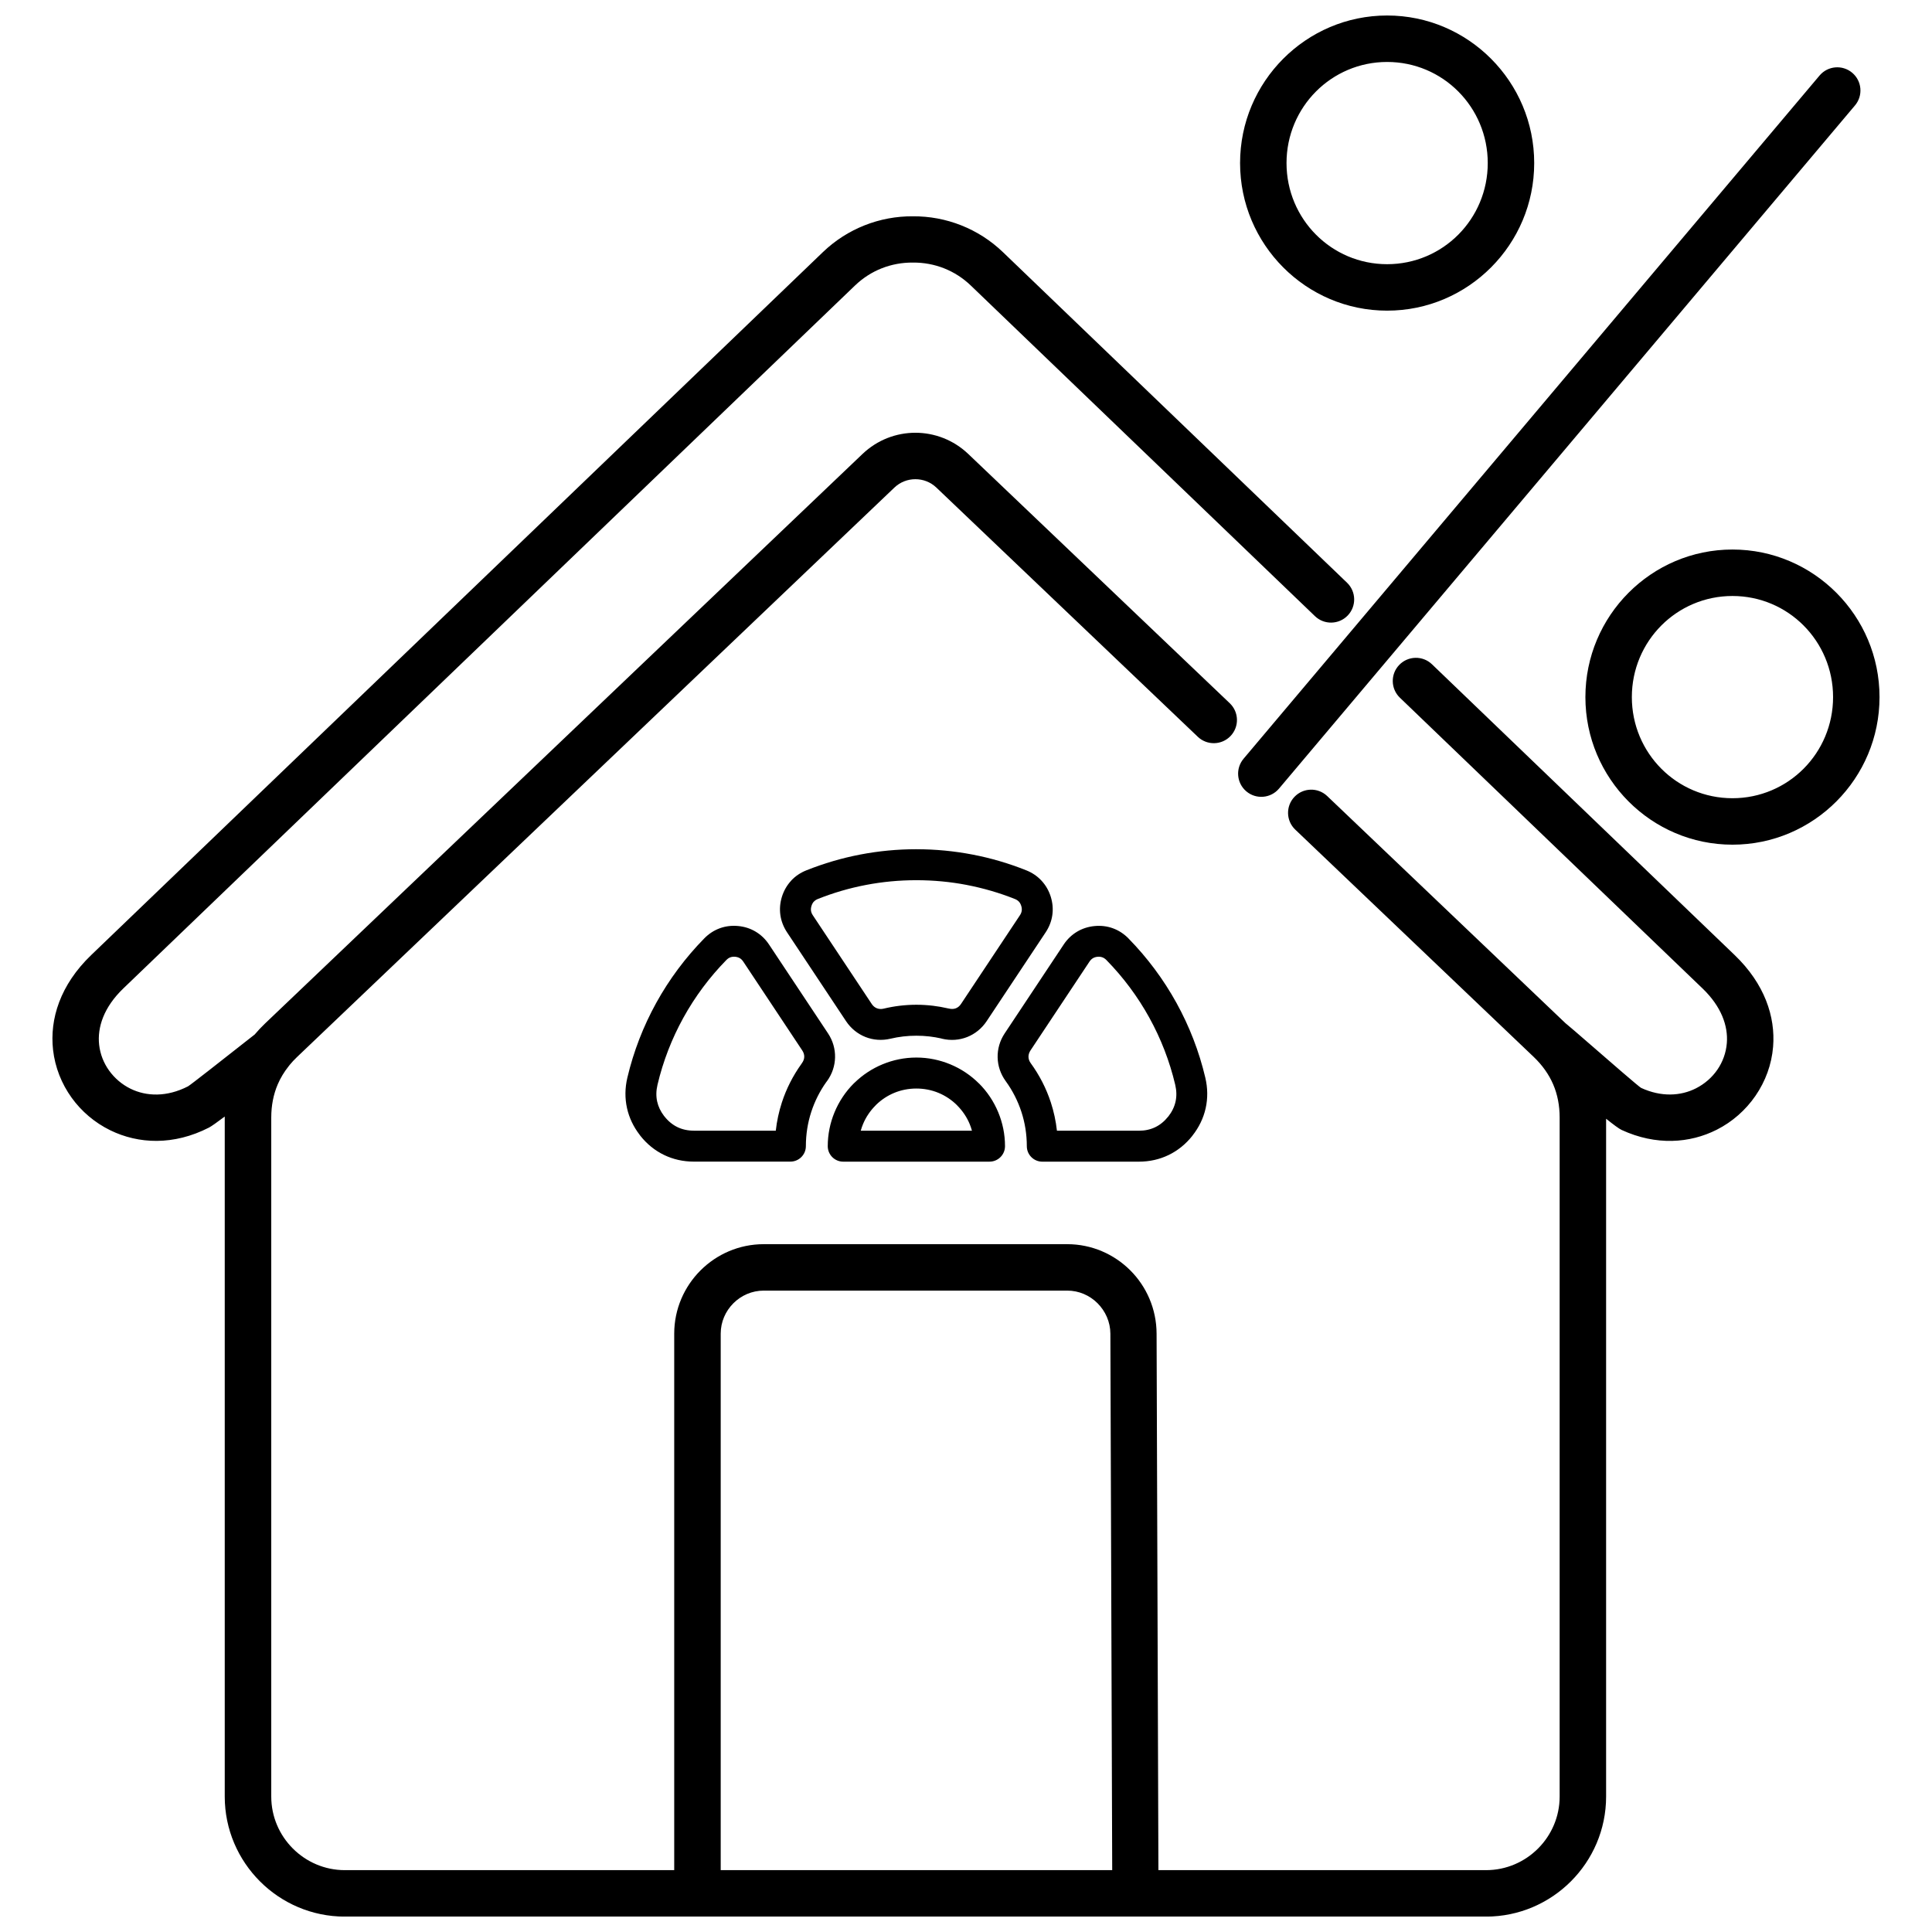 <?xml version="1.0" encoding="UTF-8"?>
<!-- Uploaded to: ICON Repo, www.iconrepo.com, Generator: ICON Repo Mixer Tools -->
<svg width="800px" height="800px" version="1.1" viewBox="144 144 512 512" xmlns="http://www.w3.org/2000/svg">
 <defs>
  <clipPath id="a">
   <path d="m157 148.09h486v503.81h-486z"/>
  </clipPath>
 </defs>
 <g clip-path="url(#a)">
  <path d="m353.46 451.84h-25.598c-2.82 0-5.477-0.602-7.891-1.77-2.41-1.164-4.531-2.875-6.285-5.094l-0.191-0.266c-1.656-2.16-2.769-4.527-3.328-7.039-0.582-2.617-0.559-5.336 0.09-8.074 1.656-7.019 4.258-13.676 7.652-19.824 3.453-6.258 7.746-12 12.723-17.082 1.199-1.227 2.586-2.129 4.121-2.691 1.512-0.551 3.137-0.758 4.836-0.598h0.016c1.699 0.156 3.269 0.668 4.66 1.5 1.398 0.84 2.59 1.98 3.535 3.402l15.637 23.551c1.293 1.945 1.91 4.152 1.863 6.363-0.047 2.223-0.762 4.406-2.133 6.293l-0.195 0.25c-1.695 2.379-3.047 5.047-3.984 7.922-0.922 2.832-1.422 5.875-1.422 9.055 0 2.266-1.84 4.102-4.102 4.102zm249.66-162.21c10.75 0 20.496 4.387 27.559 11.48 7.055 7.082 11.414 16.852 11.414 27.629 0 10.777-4.363 20.547-11.414 27.629-7.062 7.09-16.809 11.48-27.559 11.48s-20.496-4.387-27.559-11.48c-7.051-7.082-11.414-16.852-11.414-27.629 0-10.777 4.363-20.547 11.414-27.629 7.062-7.094 16.809-11.48 27.559-11.48zm18.855 20.137c-4.812-4.836-11.48-7.824-18.855-7.824s-14.039 2.992-18.855 7.824c-4.824 4.844-7.809 11.551-7.809 18.973s2.984 14.129 7.809 18.973c4.812 4.836 11.48 7.824 18.855 7.824s14.039-2.992 18.855-7.824c4.824-4.844 7.809-11.555 7.809-18.973 0-7.422-2.984-14.129-7.809-18.973zm-110.37-161.66c10.75 0 20.496 4.387 27.559 11.48 7.055 7.082 11.414 16.852 11.414 27.629s-4.363 20.547-11.414 27.629c-7.062 7.09-16.809 11.48-27.559 11.48s-20.496-4.387-27.559-11.48c-7.051-7.082-11.414-16.852-11.414-27.629s4.363-20.547 11.414-27.629c7.062-7.094 16.809-11.48 27.559-11.48zm18.855 20.137c-4.812-4.836-11.48-7.824-18.855-7.824s-14.039 2.992-18.855 7.824c-4.824 4.844-7.809 11.551-7.809 18.973s2.984 14.129 7.809 18.973c4.812 4.836 11.48 7.824 18.855 7.824s14.039-2.992 18.855-7.824c4.824-4.844 7.809-11.555 7.809-18.973 0-7.422-2.984-14.129-7.809-18.973zm-47.516 184.75c-2.191 2.59-6.066 2.914-8.656 0.723-2.59-2.191-2.914-6.066-0.723-8.656l152.64-181.05c2.191-2.59 6.066-2.914 8.656-0.723 2.59 2.191 2.914 6.066 0.723 8.656zm-262.25 73.324c-0.066 0.086-0.133 0.172-0.207 0.254-1.199 1.508-2.164 3.113-2.891 4.809-1.133 2.648-1.711 5.59-1.711 8.793v179.93c0 5.367 2.191 10.242 5.727 13.777 3.535 3.535 8.41 5.727 13.777 5.727h87.285v-142.17c0-6.531 2.668-12.461 6.961-16.758 4.297-4.297 10.23-6.961 16.758-6.961h80.422c6.527 0 12.445 2.664 16.734 6.953 4.277 4.277 6.938 10.211 6.957 16.766l0.484 142.17h86.828c5.367 0 10.242-2.191 13.777-5.727 3.535-3.535 5.727-8.41 5.727-13.777v-179.93c0-3.203-0.574-6.141-1.707-8.785-1.141-2.656-2.867-5.094-5.164-7.289l-63.195-60.242c-2.457-2.336-2.555-6.223-0.215-8.68 2.336-2.457 6.223-2.555 8.68-0.215l63.102 60.156c1.16 0.941 3.41 2.894 6.106 5.238 5.688 4.945 13.477 11.715 13.988 11.949 5.348 2.465 10.492 2.156 14.512 0.121 2.32-1.176 4.281-2.891 5.699-4.957 1.398-2.039 2.293-4.449 2.5-7.039 0.367-4.555-1.465-9.703-6.438-14.48l-80.211-77.059c-2.441-2.352-2.519-6.238-0.168-8.68 2.352-2.441 6.238-2.519 8.68-0.168l80.211 77.059c7.945 7.629 10.832 16.332 10.188 24.289-0.383 4.734-2.043 9.188-4.664 13-2.602 3.785-6.133 6.906-10.27 8.996-7.156 3.617-16.105 4.254-25.188 0.07-0.715-0.328-2.219-1.445-4.133-2.984v179.63c0 8.766-3.574 16.723-9.336 22.48-5.762 5.762-13.719 9.336-22.484 9.336h-302.44c-8.766 0-16.723-3.574-22.48-9.336-5.762-5.762-9.336-13.719-9.336-22.48v-180.21c-1.984 1.488-3.535 2.594-4.156 2.914-9.387 4.816-18.73 4.375-26.188 0.723-4.117-2.016-7.633-5.012-10.246-8.648-2.644-3.68-4.379-8.008-4.906-12.641-0.926-8.188 1.879-17.234 10.105-25.141l193.89-186.27c3.266-3.141 7.019-5.508 11.027-7.102 4.117-1.637 8.484-2.441 12.844-2.406 4.359-0.031 8.727 0.77 12.84 2.406 4.008 1.594 7.762 3.961 11.031 7.102l91.188 87.605c2.441 2.352 2.519 6.238 0.168 8.68-2.352 2.441-6.238 2.519-8.68 0.168l-91.188-87.605c-2.109-2.027-4.508-3.543-7.039-4.551-2.644-1.051-5.461-1.566-8.273-1.543h-0.098c-2.812-0.023-5.629 0.492-8.277 1.543-2.531 1.008-4.926 2.523-7.035 4.551l-193.89 186.27c-5.144 4.941-6.93 10.281-6.402 14.945 0.281 2.504 1.219 4.84 2.644 6.824 1.457 2.023 3.406 3.691 5.676 4.805 4.211 2.062 9.621 2.246 15.223-0.629 0.594-0.305 9.93-7.656 14.984-11.633 1.117-0.879 2.012-1.586 2.691-2.109 0.859-1.016 1.781-2 2.777-2.945l158.3-150.9c3.934-3.75 8.98-5.625 14.016-5.625s10.078 1.875 14.016 5.625l69.297 66.055c2.457 2.336 2.555 6.223 0.215 8.68-2.336 2.457-6.223 2.555-8.68 0.215l-69.297-66.055c-1.547-1.473-3.543-2.211-5.551-2.211-2.008 0-4.004 0.738-5.551 2.211l-158.3 150.9c-0.75 0.715-1.438 1.453-2.062 2.219zm114.3 71.117v142.17h103.75l-0.484-142.17c-0.012-3.113-1.312-5.969-3.402-8.062-2.066-2.066-4.906-3.348-8.031-3.348h-80.422c-3.133 0-5.984 1.285-8.055 3.356-2.07 2.07-3.356 4.922-3.356 8.051zm51.848-128.38c5.051 0 10.02 0.484 14.859 1.41 4.906 0.938 9.684 2.348 14.27 4.18 1.582 0.629 2.941 1.559 4.047 2.754 1.113 1.203 1.938 2.629 2.441 4.242 0.508 1.625 0.645 3.266 0.414 4.871-0.227 1.605-0.82 3.141-1.762 4.562l-15.633 23.535c-1.305 1.965-3.109 3.402-5.176 4.219-2.059 0.812-4.352 0.992-6.633 0.449l-0.332-0.094c-0.945-0.215-1.957-0.383-3.031-0.512-1.105-0.129-2.262-0.195-3.465-0.195-1.203 0-2.359 0.066-3.461 0.195-1.203 0.141-2.324 0.34-3.367 0.59-2.293 0.547-4.586 0.371-6.633-0.434-2.066-0.812-3.875-2.254-5.18-4.219l-15.633-23.539c-0.941-1.426-1.535-2.961-1.762-4.566-0.23-1.605-0.094-3.242 0.414-4.871 0.504-1.609 1.328-3.035 2.441-4.238l0.008-0.008-0.008-0.008c1.09-1.176 2.449-2.102 4.047-2.734 4.59-1.828 9.363-3.238 14.27-4.18 4.836-0.926 9.805-1.41 14.855-1.41zm13.32 9.457c-4.285-0.82-8.742-1.25-13.32-1.25-4.578 0-9.031 0.43-13.316 1.25-4.457 0.852-8.734 2.109-12.797 3.731-0.426 0.168-0.785 0.41-1.066 0.719l-0.008-0.008c-0.258 0.281-0.461 0.656-0.605 1.121-0.141 0.453-0.184 0.883-0.129 1.277 0.055 0.402 0.219 0.805 0.48 1.199l15.633 23.539c0.352 0.527 0.816 0.906 1.332 1.109 0.539 0.211 1.148 0.258 1.758 0.113 1.469-0.352 2.914-0.613 4.328-0.781 1.473-0.172 2.938-0.262 4.391-0.262 1.453 0 2.922 0.09 4.391 0.262 1.297 0.152 2.621 0.387 3.965 0.695l0.363 0.07c0.629 0.148 1.238 0.109 1.758-0.094 0.516-0.203 0.98-0.582 1.332-1.109l15.633-23.535c0.262-0.395 0.422-0.797 0.48-1.195 0.055-0.398 0.016-0.828-0.125-1.281-0.145-0.469-0.355-0.852-0.617-1.133-0.27-0.289-0.625-0.527-1.066-0.703-4.059-1.617-8.34-2.875-12.797-3.731zm42.879 14.172c4.984 5.086 9.281 10.836 12.738 17.102 3.394 6.148 5.992 12.809 7.644 19.824 0.645 2.738 0.672 5.457 0.09 8.074-0.578 2.606-1.758 5.062-3.516 7.289l-0.008 0.008 0.008 0.008c-1.758 2.215-3.875 3.926-6.285 5.094-2.414 1.168-5.07 1.77-7.891 1.77h-25.602c-2.266 0-4.102-1.84-4.102-4.102 0-3.18-0.5-6.223-1.422-9.055-0.969-2.977-2.387-5.727-4.164-8.172-1.383-1.898-2.102-4.082-2.148-6.293s0.57-4.418 1.863-6.363l15.641-23.551c0.941-1.422 2.133-2.562 3.535-3.402 1.387-0.832 2.965-1.344 4.68-1.504 1.699-0.16 3.324 0.047 4.836 0.598 1.527 0.559 2.914 1.457 4.109 2.672zm5.559 21.043c-3.102-5.625-6.945-10.77-11.391-15.305-0.332-0.34-0.691-0.578-1.062-0.715-0.391-0.145-0.832-0.195-1.309-0.148-0.457 0.043-0.867 0.172-1.215 0.383-0.336 0.199-0.641 0.504-0.906 0.902l-15.641 23.551c-0.355 0.539-0.527 1.121-0.52 1.684 0.012 0.562 0.207 1.133 0.578 1.645 2.305 3.168 4.129 6.688 5.352 10.445 0.781 2.406 1.328 4.91 1.613 7.484h21.723c1.598 0 3.055-0.32 4.332-0.938 1.285-0.621 2.445-1.57 3.434-2.816l0.008 0.004c0.977-1.238 1.629-2.578 1.938-3.977 0.309-1.387 0.281-2.887-0.09-4.453-1.48-6.277-3.805-12.234-6.844-17.742zm-42.375 38.125h-38.762c-2.266 0-4.102-1.84-4.102-4.102 0-3.152 0.637-6.184 1.789-8.969 1.203-2.902 2.945-5.496 5.09-7.641l0.246-0.227c2.109-2.051 4.613-3.711 7.394-4.863 2.781-1.152 5.812-1.789 8.969-1.789 3.152 0 6.184 0.637 8.969 1.789 2.883 1.191 5.469 2.934 7.625 5.09l0.008 0.008 0.008-0.008c2.148 2.148 3.887 4.738 5.09 7.637 1.152 2.785 1.789 5.816 1.789 8.969 0 2.266-1.84 4.102-4.102 4.102zm-34.113-8.207h29.465c-0.164-0.605-0.367-1.191-0.602-1.758-0.762-1.844-1.902-3.523-3.324-4.945l0.008-0.008c-1.414-1.414-3.098-2.547-4.957-3.316-1.785-0.738-3.762-1.145-5.859-1.145-2.094 0-4.074 0.406-5.859 1.145-1.777 0.734-3.391 1.805-4.766 3.133l-0.18 0.191c-1.426 1.426-2.562 3.106-3.328 4.949-0.234 0.566-0.438 1.152-0.602 1.754zm-44.242 0h21.719c0.285-2.574 0.832-5.078 1.613-7.484 1.188-3.648 2.938-7.07 5.148-10.164l0.188-0.281c0.383-0.527 0.582-1.098 0.594-1.645 0.012-0.559-0.16-1.145-0.52-1.68l-15.637-23.551c-0.262-0.395-0.57-0.699-0.906-0.902-0.348-0.207-0.762-0.336-1.23-0.383-0.473-0.043-0.906 0.008-1.297 0.148-0.367 0.133-0.719 0.371-1.043 0.703l-0.016 0.016c-4.445 4.535-8.289 9.684-11.391 15.305-3.039 5.508-5.367 11.465-6.848 17.742-0.371 1.566-0.398 3.066-0.09 4.449 0.297 1.328 0.898 2.602 1.801 3.793l0.148 0.176c0.988 1.25 2.148 2.195 3.434 2.816 1.277 0.617 2.734 0.938 4.332 0.938z"/>
 </g>
</svg>